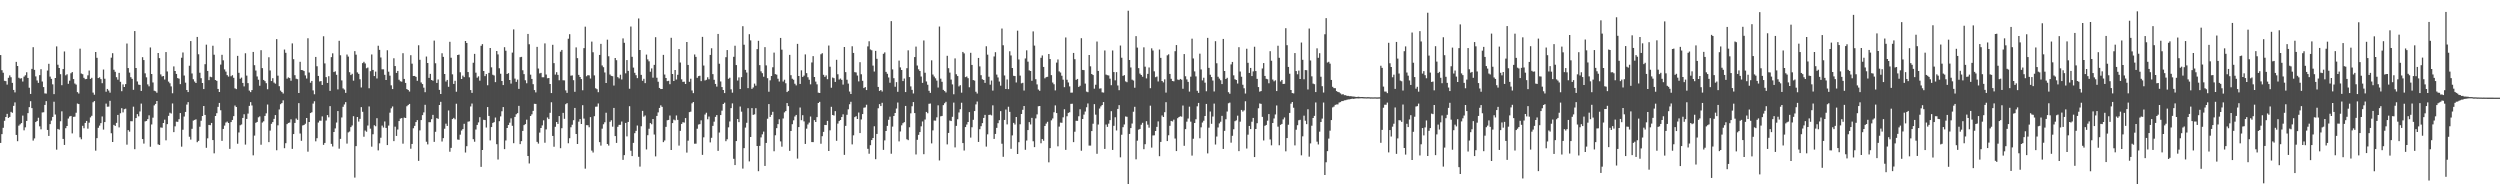 <?xml version="1.0" encoding="UTF-8"?>
<svg xmlns="http://www.w3.org/2000/svg" width="1920" height="150">
  <path d="M0 42.276h1v67.501H0zM1 53.917h1v49.099H1zM2 55.882h1v42.283H2zM3 62.034h1v30.733H3zM4 62.334h1v27.545H4zM5 64.999h1v22.462H5zM6 59.730h1v30.867H6zM7 57.928h1v31.899H7zM8 59.357h1v26.544H8zM9 63.665h1v22.977H9zM10 69.067h1v12.225H10zM11 70.957h1v7.694H11zM12 47.535h1v56.085H12zM13 50.684h1v57.739H13zM14 59.689h1v36.829H14zM15 60.390h1v35.112H15zM16 60.052h1v34.470H16zM17 62.591h1v26.198H17zM18 58.838h1v41.232H18zM19 57.800h1v40.007H19zM20 55.503h1v37.396H20zM21 59.863h1v27.047H21zM22 67.395h1v14.899H22zM23 72.123h1v5.593H23zM24 52.886h1v30.142H24zM25 36.244h1v71.743H25zM26 53.648h1v52.629H26zM27 58.671h1v35.095H27zM28 61.802h1v31.094H28zM29 63.621h1v26.797H29zM30 57.678h1v39.351H30zM31 53.132h1v46.188H31zM32 62.596h1v23.762H32zM33 66.858h1v19.354H33zM34 71.730h1v8.856H34zM35 71.869h1v5.803H35zM36 54.173h1v45.607H36zM37 48.984h1v55.406H37zM38 58.816h1v36.498H38zM39 60.574h1v32.024H39zM40 64.751h1v25.063H40zM41 72.280h1v5.838H41zM42 59.884h1v28.058H42zM43 35.630h1v79.300H43zM44 49.700h1v49.345H44zM45 52.212h1v47.370H45zM46 56.962h1v36.191H46zM47 65.451h1v20.064H47zM48 53.042h1v53.639H48zM49 39.521h1v71.777H49zM50 57.838h1v40.634H50zM51 57.034h1v39.735H51zM52 64.379h1v26.636H52zM53 61.934h1v27.500H53zM54 56.246h1v32.775H54zM55 55.363h1v47.077H55zM56 60.706h1v29.049H56zM57 64.146h1v25.445H57zM58 64.995h1v21.574H58zM59 70.764h1v8.727H59zM60 71.809h1v8.131H60zM61 37.380h1v68.108H61zM62 56.483h1v50.448H62zM63 56.971h1v39.628H63zM64 59.766h1v38.720H64zM65 60.818h1v33.591H65zM66 60.609h1v32.267H66zM67 57.871h1v40.960H67zM68 54.179h1v40.022H68zM69 60.630h1v29.510H69zM70 59.739h1v29.178H70zM71 71.106h1v7.455H71zM72 72.774h1v4.825H72zM73 39.936h1v75.753H73zM74 44.368h1v61.722H74zM75 59.976h1v38.187H75zM76 59.381h1v37.069H76zM77 60.749h1v33.815H77zM78 63.880h1v25.549H78zM79 53.391h1v46.134H79zM80 60.472h1v33.295H80zM81 70.460h1v9.103H81zM82 68.291h1v13.705H82zM83 69.514h1v12.360H83zM84 71.194h1v6.206H84zM85 44.264h1v58.097H85zM86 40.860h1v68.175H86zM87 53.569h1v42.316H87zM88 55.148h1v41.564H88zM89 59.278h1v35.064H89zM90 61.172h1v27.099H90zM91 55.958h1v41.888H91zM92 62.828h1v24.176H92zM93 70.030h1v13.065H93zM94 64.804h1v21.523H94zM95 66.815h1v17.051H95zM96 64.609h1v18.849H96zM97 33.439h1v77.691H97zM98 52.257h1v47.670H98zM99 55.776h1v45.340H99zM100 59.289h1v33.817H100zM101 60.593h1v32.535H101zM102 68.957h1v12.947H102zM103 23.871h1v90.709H103zM104 52.226h1v38.440H104zM105 62.583h1v25.091H105zM106 64.998h1v24.328H106zM107 65.212h1v20.373H107zM108 69.846h1v9.731H108zM109 43.922h1v62.880H109zM110 46.131h1v64.164H110zM111 56.294h1v36.915H111zM112 59.396h1v33.498H112zM113 64.822h1v26.679H113zM114 66.306h1v22.256H114zM115 36.449h1v76.226H115zM116 56.813h1v38.792H116zM117 63.321h1v27.067H117zM118 69.668h1v11.277H118zM119 70.087h1v9.739H119zM120 71.219h1v6.367H120zM121 40.695h1v70.202H121zM122 44.636h1v66.747H122zM123 57.114h1v40.766H123zM124 58.712h1v39.407H124zM125 58.356h1v36.084H125zM126 61.063h1v30.820H126zM127 39.966h1v67.784H127zM128 54.901h1v40.448H128zM129 62.672h1v26.290H129zM130 63.962h1v22.642H130zM131 66.365h1v20.833H131zM132 71.635h1v7.825H132zM133 50.986h1v50.490H133zM134 54.548h1v42.471H134zM135 56.793h1v36.658H135zM136 59.961h1v33.611H136zM137 60.427h1v31.100H137zM138 64.627h1v22.221H138zM139 44.322h1v68.343H139zM140 40.310h1v59.317H140zM141 58.022h1v31.460H141zM142 63.476h1v22.484H142zM143 69.117h1v11.213H143zM144 70.704h1v7.750H144zM145 50.472h1v54.527H145zM146 31.541h1v75.658H146zM147 56.424h1v42.499H147zM148 60.861h1v31.759H148zM149 62.617h1v29.500H149zM150 63.751h1v27.908H150zM151 28.386h1v80.829H151zM152 41.700h1v66.485H152zM153 55.872h1v41.461H153zM154 60.076h1v32.633H154zM155 63.740h1v25.341H155zM156 68.424h1v12.994H156zM157 49.309h1v38.947H157zM158 34.326h1v79.192H158zM159 54.481h1v51.777H159zM160 61.531h1v34.434H160zM161 58.942h1v37.198H161zM162 59.278h1v35.151H162zM163 35.130h1v72.449H163zM164 42.036h1v75.712H164zM165 61.437h1v27.650H165zM166 62.112h1v24.843H166zM167 68.305h1v13.756H167zM168 70.648h1v8.402H168zM169 49.589h1v35.108H169zM170 42.109h1v66.067H170zM171 46.338h1v52.685H171zM172 53.292h1v43.170H172zM173 54.984h1v39.127H173zM174 57.708h1v35.692H174zM175 58.844h1v35.596H175zM176 29.350h1v84.979H176zM177 58.583h1v35.177H177zM178 57.755h1v34.332H178zM179 59.726h1v29.470H179zM180 67.833h1v13.202H180zM181 68.448h1v13.736H181zM182 42.923h1v67.468H182zM183 55.890h1v45.823H183zM184 60.460h1v35.736H184zM185 59.589h1v35.997H185zM186 63.672h1v26.922H186zM187 66.360h1v21.420H187zM188 40.903h1v70.162H188zM189 58.073h1v33.267H189zM190 63.824h1v23.398H190zM191 69.600h1v11.692H191zM192 70.783h1v7.651H192zM193 69.187h1v11.832H193zM194 39.906h1v79.386H194zM195 50.091h1v54.060H195zM196 54.166h1v40.146H196zM197 58.712h1v34.913H197zM198 61.234h1v28.875H198zM199 65.827h1v23.583H199zM200 38.564h1v72.615H200zM201 52.304h1v41.823H201zM202 61.378h1v31.830H202zM203 62.301h1v26.728H203zM204 63.881h1v23.141H204zM205 68.558h1v11.745H205zM206 43.984h1v65.155H206zM207 54.107h1v46.175H207zM208 62.278h1v32.817H208zM209 60.059h1v33.704H209zM210 63.440h1v27.843H210zM211 64.232h1v24.161H211zM212 30.040h1v85.342H212zM213 58.123h1v38.145H213zM214 66.190h1v17.894H214zM215 69.564h1v10.470H215zM216 70.730h1v8.410H216zM217 71.847h1v5.197H217zM218 38.036h1v75.775H218zM219 40.532h1v69.444H219zM220 60.409h1v34.938H220zM221 59.446h1v34.951H221zM222 59.953h1v34.164H222zM223 62.004h1v29.660H223zM224 33.331h1v80.985H224zM225 45.449h1v57.504H225zM226 57.758h1v36.654H226zM227 60.454h1v30.601H227zM228 60.829h1v31.241H228zM229 71.414h1v7.792H229zM230 47.457h1v55.120H230zM231 53.761h1v54.360H231zM232 53.919h1v42.438H232zM233 54.571h1v41.427H233zM234 57.905h1v37.133H234zM235 60.338h1v30.277H235zM236 29.363h1v87.134H236zM237 55.717h1v37.999H237zM238 63.545h1v23.271H238zM239 62.180h1v24.031H239zM240 69.449h1v10.091H240zM241 72.373h1v5.424H241zM242 43.743h1v64.815H242zM243 50.874h1v55.252H243zM244 58.319h1v35.802H244zM245 62.543h1v30.140H245zM246 62.273h1v30.451H246zM247 65.220h1v24.182H247zM248 27.855h1v83.397H248zM249 48.696h1v61.082H249zM250 59.240h1v33.316H250zM251 63.709h1v24.661H251zM252 58.539h1v31.576H252zM253 69.790h1v11.726H253zM254 43.854h1v66.657H254zM255 40.983h1v71.483H255zM256 55.326h1v46.043H256zM257 54.766h1v43.860H257zM258 57.443h1v36.686H258zM259 68.633h1v16.683H259zM260 31.339h1v82.820H260zM261 42.450h1v64.221H261zM262 61.753h1v28.462H262zM263 67.905h1v14.099H263zM264 68.810h1v11.414H264zM265 71.322h1v7.114H265zM266 41.876h1v68.411H266zM267 43.472h1v58.199H267zM268 55.426h1v45.580H268zM269 57.647h1v40.000H269zM270 56.694h1v39.669H270zM271 61.949h1v27.311H271zM272 39.257h1v97.159H272zM273 41.975h1v70.279H273zM274 55.592h1v34.271H274zM275 56.732h1v36.661H275zM276 60.871h1v30.433H276zM277 67.164h1v15.122H277zM278 48.488h1v37.380H278zM279 47.487h1v57.508H279zM280 48.740h1v51.499H280zM281 52.452h1v48.740H281zM282 51.888h1v44.509H282zM283 67.797h1v13.991H283zM284 54.657h1v44.146H284zM285 41.841h1v70.779H285zM286 53.730h1v49.384H286zM287 58.443h1v37.750H287zM288 54.994h1v41.959H288zM289 60.267h1v30.532H289zM290 35.127h1v80.377H290zM291 38.314h1v71.762H291zM292 44.119h1v61.683H292zM293 53.262h1v43.193H293zM294 53.234h1v44.702H294zM295 57.461h1v35.836H295zM296 61.461h1v36.812H296zM297 38.596h1v72.835H297zM298 55.028h1v41.439H298zM299 58.090h1v28.424H299zM300 65.520h1v17.656H300zM301 68.385h1v13.398H301zM302 44.763h1v63.631H302zM303 50.729h1v46.560H303zM304 56.021h1v48.396H304zM305 54.456h1v45.017H305zM306 61.220h1v31.782H306zM307 62.388h1v28.722H307zM308 62.730h1v27.953H308zM309 40.880h1v69.450H309zM310 60.602h1v29.699H310zM311 63.671h1v26.976H311zM312 68.414h1v13.196H312zM313 69.101h1v11.572H313zM314 70.295h1v9.530H314zM315 42.381h1v71.822H315zM316 48.915h1v61.645H316zM317 58.373h1v40.146H317zM318 58.299h1v38.388H318zM319 59.034h1v34.706H319zM320 62.078h1v30.176H320zM321 34.774h1v88.771H321zM322 45.938h1v54.229H322zM323 63.311h1v28.912H323zM324 64.577h1v23.840H324zM325 67.346h1v18.993H325zM326 70.830h1v9.640H326zM327 43.405h1v65.472H327zM328 48.386h1v62.506H328zM329 59.788h1v34.066H329zM330 56.732h1v37.102H330zM331 61.460h1v30.096H331zM332 62.027h1v26.174H332zM333 31.192h1v77.767H333zM334 48.610h1v52.597H334zM335 63.713h1v27.015H335zM336 61.034h1v30.234H336zM337 69.011h1v11.641H337zM338 72.206h1v6.002H338zM339 40.906h1v67.771H339zM340 43.683h1v62.380H340zM341 56.832h1v42.059H341zM342 62.599h1v32.396H342zM343 61.364h1v35.346H343zM344 66.680h1v18.181H344zM345 32.112h1v84.436H345zM346 44.348h1v69.218H346zM347 57.096h1v34.363H347zM348 64.442h1v26.091H348zM349 62.072h1v29.558H349zM350 70.441h1v9.239H350zM351 42.217h1v64.963H351zM352 41.929h1v65.457H352zM353 55.493h1v47.953H353zM354 60.669h1v39.554H354zM355 58.087h1v41.021H355zM356 59.232h1v35.836H356zM357 31.483h1v85.651H357zM358 33.025h1v79.277H358zM359 55.369h1v38.048H359zM360 59.388h1v33.771H360zM361 69.187h1v12.560H361zM362 71.327h1v8.207H362zM363 48.164h1v58.758H363zM364 41.377h1v67.481H364zM365 55.801h1v43.676H365zM366 59.639h1v36.321H366zM367 58.648h1v35.344H367zM368 61.978h1v28.034H368zM369 35.184h1v92.957H369zM370 33.901h1v81.277H370zM371 54.515h1v37.513H371zM372 58.481h1v33.737H372zM373 56.874h1v41.094H373zM374 65.472h1v16.730H374zM375 55.946h1v33.088H375zM376 36.876h1v70.950H376zM377 51.736h1v45.843H377zM378 57.415h1v36.994H378zM379 57.945h1v35.874H379zM380 63.060h1v27.219H380zM381 39.182h1v71.554H381zM382 41.781h1v80.764H382zM383 52.429h1v40.657H383zM384 56.652h1v32.731H384zM385 62.192h1v23.271H385zM386 65.317h1v16.923H386zM387 36.228h1v78.298H387zM388 38.975h1v68.915H388zM389 56.828h1v41.458H389zM390 56.182h1v39.819H390zM391 61.430h1v32.794H391zM392 64.225h1v26.677H392zM393 40.405h1v56.187H393zM394 22.569h1v87.432H394zM395 60.366h1v29.445H395zM396 62.881h1v24.897H396zM397 61.117h1v25.780H397zM398 68.246h1v13.048H398zM399 43.921h1v66.777H399zM400 43.663h1v64.748H400zM401 53.987h1v46.545H401zM402 56.957h1v39.130H402zM403 61.625h1v33.666H403zM404 63.935h1v27.959H404zM405 26.040h1v93.777H405zM406 33.978h1v91.571H406zM407 57.368h1v31.729H407zM408 60.639h1v27.168H408zM409 64.678h1v20.478H409zM410 69.154h1v10.582H410zM411 70.961h1v8.882H411zM412 35.976h1v72.955H412zM413 52.631h1v57.671H413zM414 56.364h1v45.459H414zM415 55.968h1v42.354H415zM416 59.338h1v36.990H416zM417 59.324h1v33.088H417zM418 33.346h1v76.259H418zM419 57.228h1v42.146H419zM420 60.085h1v30.128H420zM421 59.884h1v31.555H421zM422 64.488h1v22.126H422zM423 71.488h1v7.071H423zM424 34.389h1v69.999H424zM425 48.481h1v64.221H425zM426 57.285h1v40.117H426zM427 55.472h1v38.223H427zM428 57.501h1v37.686H428zM429 61.669h1v27.449H429zM430 39.663h1v74.148H430zM431 38.350h1v60.113H431zM432 61.631h1v25.031H432zM433 61.745h1v29.504H433zM434 69.431h1v10.617H434zM435 71.326h1v7.898H435zM436 29.751h1v80.283H436zM437 26.288h1v79.873H437zM438 58.136h1v39.617H438zM439 57.886h1v37.905H439zM440 61.594h1v30.704H440zM441 70.528h1v12.369H441zM442 36.420h1v66.483H442zM443 44.652h1v65.950H443zM444 57.492h1v35.957H444zM445 59.153h1v32.283H445zM446 60.721h1v34.517H446zM447 69.330h1v11.484H447zM448 36.988h1v54.096H448zM449 20.481h1v109.064H449zM450 58.578h1v37.513H450zM451 57.701h1v38.506H451zM452 57.911h1v39.813H452zM453 60.340h1v29.615H453zM454 31.935h1v83.728H454zM455 40.132h1v77.030H455zM456 57.910h1v31.354H456zM457 67.764h1v14.192H457zM458 68.513h1v13.338H458zM459 70.834h1v8.604H459zM460 42.193h1v66.959H460zM461 33.672h1v78.148H461zM462 50.290h1v48.507H462zM463 51.625h1v43.831H463zM464 55.651h1v38.238H464zM465 63.762h1v22.821H465zM466 30.445h1v80.135H466zM467 43.228h1v68.596H467zM468 57.215h1v36.345H468zM469 58.272h1v34.089H469zM470 58.503h1v38.797H470zM471 65.710h1v17.193H471zM472 44.559h1v59.941H472zM473 46.258h1v63.490H473zM474 59.218h1v38.156H474zM475 60.213h1v35.700H475zM476 57.393h1v38.457H476zM477 61.034h1v32.311H477zM478 29.474h1v93.302H478zM479 32.869h1v86.273H479zM480 56.307h1v38.095H480zM481 46.148h1v58.627H481zM482 54.419h1v39.207H482zM483 68.132h1v13.454H483zM484 20.354h1v95.410H484zM485 43.599h1v76.266H485zM486 51.930h1v57.815H486zM487 55.929h1v46.367H487zM488 57.772h1v42.738H488zM489 59.984h1v36.426H489zM490 14.176h1v106.237H490zM491 38.380h1v89.565H491zM492 57.484h1v39.466H492zM493 62.064h1v23.069H493zM494 60.526h1v29.061H494zM495 63.837h1v24.838H495zM496 41.923h1v72.880H496zM497 45.606h1v58.222H497zM498 47.107h1v51.758H498zM499 55.116h1v39.392H499zM500 52.534h1v42.904H500zM501 59.667h1v31.734H501zM502 49.828h1v53.510H502zM503 28.582h1v91.528H503zM504 59.697h1v29.365H504zM505 62.770h1v23.538H505zM506 67.537h1v15.352H506zM507 68.427h1v12.471H507zM508 68.352h1v13.726H508zM509 42.116h1v67.043H509zM510 57.242h1v50.647H510zM511 59.898h1v37.541H511zM512 62.306h1v30.057H512zM513 62.051h1v30.046H513zM514 64.642h1v24.077H514zM515 29.055h1v86.161H515zM516 56.849h1v37.684H516zM517 62.203h1v29.636H517zM518 53.780h1v38.652H518zM519 61.089h1v27.605H519zM520 57.465h1v34.614H520zM521 37.668h1v74.162H521zM522 48.005h1v52.524H522zM523 60.903h1v34.260H523zM524 62.883h1v30.958H524zM525 62.708h1v31.458H525zM526 64.530h1v26.123H526zM527 32.259h1v84.924H527zM528 49.871h1v58.163H528zM529 62.830h1v23.273H529zM530 60.486h1v25.266H530zM531 69.480h1v9.883H531zM532 71.503h1v6.847H532zM533 41.844h1v68.535H533zM534 43.649h1v66.701H534zM535 59.770h1v39.099H535zM536 58.458h1v37.185H536zM537 58.143h1v37.195H537zM538 62.330h1v30.080H538zM539 28.315h1v90.640H539zM540 50.352h1v55.131H540zM541 61.805h1v26.180H541zM542 61.291h1v25.300H542zM543 59.350h1v32.254H543zM544 60.887h1v28.603H544zM545 42.188h1v67.149H545zM546 37.083h1v68.772H546zM547 56.955h1v39.724H547zM548 61.302h1v32.116H548zM549 64.448h1v25.300H549zM550 66.518h1v21.871H550zM551 26.042h1v89.844H551zM552 48.948h1v52.857H552zM553 62.589h1v25.757H553zM554 66.842h1v18.165H554zM555 69.138h1v10.717H555zM556 71.487h1v7.339H556zM557 43.951h1v64.509H557zM558 38.444h1v68.523H558zM559 60.506h1v37.301H559zM560 59.722h1v33.546H560zM561 68.598h1v14.446H561zM562 71.184h1v8.206H562zM563 43.642h1v78.321H563zM564 35.142h1v91.634H564zM565 49.949h1v58.398H565zM566 61.829h1v29.562H566zM567 59.449h1v34.326H567zM568 68.419h1v13.381H568zM569 59.242h1v26.523H569zM570 20.119h1v109.362H570zM571 34.339h1v79.445H571zM572 53.679h1v44.300H572zM573 55.717h1v38.576H573zM574 67.666h1v15.451H574zM575 26.240h1v97.716H575zM576 31.020h1v74.203H576zM577 68.234h1v14.797H577zM578 67.184h1v21.045H578zM579 64.207h1v23.580H579zM580 65.776h1v17.346H580zM581 37.740h1v74.378H581zM582 31.319h1v100.161H582zM583 50.026h1v62.002H583zM584 54.799h1v50.721H584zM585 56.204h1v46.944H585zM586 58.941h1v42.105H586zM587 36.218h1v91.203H587zM588 50.209h1v59.582H588zM589 60.071h1v31.101H589zM590 70.428h1v9.473H590zM591 61.713h1v28.078H591zM592 58.370h1v29.871H592zM593 51.644h1v34.223H593zM594 40.390h1v75.806H594zM595 56.959h1v46.919H595zM596 57.349h1v41.047H596zM597 60.457h1v34.856H597zM598 62.612h1v28.968H598zM599 29.142h1v79.439H599zM600 38.121h1v74.524H600zM601 62.643h1v28.357H601zM602 61.251h1v25.086H602zM603 63.939h1v21.364H603zM604 70.691h1v8.478H604zM605 69.779h1v11.741H605zM606 42.150h1v73.711H606zM607 57.735h1v42.873H607zM608 60.481h1v34.916H608zM609 61.227h1v31.193H609zM610 64.311h1v25.136H610zM611 65.564h1v22.724H611zM612 33.689h1v88.111H612zM613 58.390h1v39.211H613zM614 64.481h1v18.123H614zM615 54.015h1v38.299H615zM616 59.062h1v29.411H616zM617 58.061h1v35.159H617zM618 41.800h1v68.745H618zM619 56.190h1v42.629H619zM620 59.333h1v36.233H620zM621 61.241h1v32.893H621zM622 64.758h1v24.724H622zM623 47.967h1v61.118H623zM624 43.123h1v66.041H624zM625 59.118h1v33.169H625zM626 62.654h1v31.034H626zM627 64.779h1v25.160H627zM628 71.149h1v7.961H628zM629 71.403h1v6.856H629zM630 41.678h1v68.693H630zM631 40.843h1v63.774H631zM632 57.468h1v43.793H632zM633 59.011h1v36.961H633zM634 57.897h1v38.168H634zM635 60.847h1v31.960H635zM636 34.994h1v80.965H636zM637 51.267h1v48.846H637zM638 67.370h1v14.636H638zM639 59.548h1v28.778H639zM640 60.035h1v28.706H640zM641 62.929h1v22.400H641zM642 45.917h1v62.212H642zM643 57.022h1v37.883H643zM644 61.093h1v31.908H644zM645 60.340h1v31.824H645zM646 61.314h1v28.581H646zM647 64.951h1v22.875H647zM648 36.105h1v82.856H648zM649 55.412h1v41.232H649zM650 61.252h1v26.922H650zM651 64.210h1v19.739H651zM652 70.278h1v9.821H652zM653 72.186h1v6.001H653zM654 35.513h1v75.384H654zM655 40.675h1v63.242H655zM656 55.402h1v34.558H656zM657 55.647h1v33.580H657zM658 57.995h1v33.376H658zM659 62.514h1v23.893H659zM660 47.765h1v54.430H660zM661 57.038h1v34.721H661zM662 62.052h1v25.527H662zM663 67.617h1v15.148H663zM664 66.881h1v15.598H664zM665 69.176h1v11.246H665zM666 35.653h1v78.633H666zM667 31.702h1v86.342H667zM668 38.012h1v73.484H668zM669 38.597h1v68.972H669zM670 50.387h1v55.575H670zM671 54.946h1v42.052H671zM672 39.091h1v83.152H672zM673 45.146h1v57.699H673zM674 66.759h1v16.377H674zM675 69.812h1v10.149H675zM676 69.133h1v12.303H676zM677 70.308h1v8.665H677zM678 41.298h1v73.795H678zM679 40.264h1v67.576H679zM680 55.189h1v45.407H680zM681 56.672h1v39.991H681zM682 59.513h1v32.475H682zM683 63.543h1v26.043H683zM684 16.255h1v101.806H684zM685 53.290h1v43.944H685zM686 60.032h1v29.040H686zM687 66.587h1v20.189H687zM688 63.078h1v20.256H688zM689 70.486h1v8.251H689zM690 46.525h1v62.054H690zM691 51.767h1v49.191H691zM692 53.745h1v42.493H692zM693 62.235h1v32.386H693zM694 60.320h1v33.493H694zM695 70.715h1v10.650H695zM696 52.398h1v54.545H696zM697 38.654h1v68.993H697zM698 59.202h1v38.541H698zM699 66.330h1v20.720H699zM700 69.040h1v12.590H700zM701 71.782h1v6.604H701zM702 43.847h1v42.974H702zM703 35.797h1v82.813H703zM704 50.332h1v57.040H704zM705 53.272h1v50.300H705zM706 54.528h1v46.912H706zM707 58.777h1v38.252H707zM708 63.667h1v29.596H708zM709 31.065h1v87.367H709zM710 55.838h1v35.980H710zM711 62.547h1v23.397H711zM712 65.064h1v21.915H712zM713 69.719h1v9.992H713zM714 71.307h1v8.190H714zM715 46.322h1v63.794H715zM716 57.257h1v42.894H716zM717 58.775h1v33.771H717zM718 60.144h1v32.515H718zM719 61.905h1v28.218H719zM720 67.248h1v13.664H720zM721 20.382h1v102.835H721zM722 60.402h1v28.925H722zM723 62.815h1v26.237H723zM724 69.040h1v11.723H724zM725 69.951h1v9.360H725zM726 70.993h1v7.178H726zM727 42.831h1v68.043H727zM728 52.356h1v49.730H728zM729 55.755h1v36.838H729zM730 61.139h1v31.830H730zM731 64.803h1v24.892H731zM732 72.382h1v6.436H732zM733 44.861h1v68.317H733zM734 57.058h1v39.608H734zM735 58.429h1v33.153H735zM736 66.358h1v20.027H736zM737 65.417h1v18.434H737zM738 71.144h1v7.744H738zM739 39.881h1v69.978H739zM740 41.009h1v74.613H740zM741 59.251h1v38.355H741zM742 58.705h1v36.950H742zM743 60.074h1v33.643H743zM744 66.999h1v19.104H744zM745 40.553h1v65.110H745zM746 49.893h1v47.836H746zM747 61.489h1v30.526H747zM748 61.894h1v23.422H748zM749 70.435h1v9.769H749zM750 71.817h1v6.145H750zM751 44.471h1v64.549H751zM752 50.969h1v48.267H752zM753 57.772h1v39.172H753zM754 60.891h1v33.689H754zM755 61.446h1v29.103H755zM756 63.667h1v24.560H756zM757 35.519h1v77.073H757zM758 41.993h1v61.197H758zM759 58.922h1v29.334H759zM760 65.005h1v23.068H760zM761 61.869h1v26.755H761zM762 69.578h1v11.342H762zM763 43.384h1v63.292H763zM764 40.093h1v62.755H764zM765 57.274h1v40.939H765zM766 59.477h1v35.153H766zM767 62.615h1v29.704H767zM768 65.769h1v19.562H768zM769 21.931h1v88.480H769zM770 34.789h1v85.633H770zM771 57.937h1v34.153H771zM772 68.365h1v15.774H772zM773 61.019h1v34.502H773zM774 68.445h1v13.525H774zM775 39.378h1v46.530H775zM776 42.617h1v71.663H776zM777 52.224h1v51.770H777zM778 58.227h1v36.126H778zM779 58.426h1v37.202H779zM780 63.342h1v26.518H780zM781 23.575h1v94.701H781zM782 45.676h1v63.558H782zM783 58.045h1v37.388H783zM784 63.986h1v23.559H784zM785 63.582h1v20.770H785zM786 69.536h1v11.866H786zM787 44.906h1v70.142H787zM788 38.656h1v69.300H788zM789 47.376h1v52.516H789zM790 54.057h1v39.764H790zM791 54.551h1v41.015H791zM792 62.034h1v28.472H792zM793 24.102h1v84.390H793zM794 35.045h1v77.977H794zM795 60.833h1v30.106H795zM796 64.811h1v23.065H796zM797 68.771h1v12.829H797zM798 69.717h1v11.692H798zM799 44.395h1v65.615H799zM800 42.577h1v64.217H800zM801 51.403h1v56.669H801zM802 60.147h1v36.630H802zM803 59.256h1v35.650H803zM804 59.005h1v34.533H804zM805 41.483h1v83.201H805zM806 45.385h1v68.364H806zM807 57.693h1v34.730H807zM808 63.401h1v27.556H808zM809 64.724h1v21.494H809zM810 69.424h1v11.525H810zM811 48.054h1v38.791H811zM812 45.681h1v66.683H812zM813 54.837h1v42.370H813zM814 55.709h1v38.456H814zM815 58.163h1v36.158H815zM816 61.164h1v28.946H816zM817 66.963h1v16.943H817zM818 28.762h1v86.354H818zM819 61.226h1v28.077H819zM820 63.337h1v23.338H820zM821 66.344h1v19.883H821zM822 71.183h1v8.567H822zM823 71.106h1v8.559H823zM824 40.676h1v68.505H824zM825 45.477h1v55.715H825zM826 61.323h1v31.450H826zM827 60.645h1v32.162H827zM828 66.745h1v22.529H828zM829 65.858h1v18.079H829zM830 29.333h1v86.441H830zM831 53.733h1v37.675H831zM832 53.840h1v34.166H832zM833 64.218h1v21.426H833zM834 70.328h1v12.035H834zM835 70.810h1v8.668H835zM836 42.215h1v69.582H836zM837 50.936h1v60.902H837zM838 56.807h1v43.843H838zM839 57.635h1v37.375H839zM840 68.116h1v11.841H840zM841 65.083h1v23.000H841zM842 31.894h1v86.247H842zM843 54.485h1v41.138H843zM844 68.026h1v15.344H844zM845 67.817h1v13.879H845zM846 70.912h1v9.726H846zM847 71.096h1v7.289H847zM848 38.776h1v75.580H848zM849 57.287h1v38.358H849zM850 57.737h1v39.720H850zM851 57.971h1v37.008H851zM852 60.417h1v31.833H852zM853 65.445h1v19.943H853zM854 38.751h1v76.415H854zM855 55.366h1v41.262H855zM856 61.703h1v28.350H856zM857 55.413h1v44.801H857zM858 65.655h1v18.012H858zM859 69.292h1v11.470H859zM860 34.975h1v85.878H860zM861 44.343h1v59.109H861zM862 58.272h1v39.426H862zM863 57.691h1v37.905H863zM864 62.534h1v26.894H864zM865 63.138h1v26.548H865zM866 8.266h1v133.029H866zM867 46.075h1v56.800H867zM868 51.829h1v46.534H868zM869 61.187h1v33.676H869zM870 61.867h1v23.969H870zM871 67.383h1v14.636H871zM872 27.746h1v94.606H872zM873 36.555h1v71.496H873zM874 52.337h1v47.264H874zM875 56.551h1v42.460H875zM876 57.580h1v38.231H876zM877 58.952h1v35.349H877zM878 36.369h1v78.227H878zM879 51.207h1v59.536H879zM880 60.234h1v32.854H880zM881 56.752h1v39.002H881zM882 51.810h1v46.249H882zM883 67.728h1v13.443H883zM884 37.129h1v76.251H884zM885 38.815h1v65.200H885zM886 54.765h1v49.151H886zM887 59.292h1v41.304H887zM888 58.770h1v38.661H888zM889 62.583h1v30.674H889zM890 38.052h1v81.926H890zM891 44.428h1v64.555H891zM892 62.215h1v26.443H892zM893 63.295h1v26.575H893zM894 60.933h1v25.252H894zM895 71.098h1v7.381H895zM896 42.513h1v65.829H896zM897 41.704h1v62.188H897zM898 56.791h1v39.830H898zM899 60.536h1v32.362H899zM900 62.187h1v31.075H900zM901 62.471h1v29.416H901zM902 39.302h1v67.071H902zM903 34.592h1v81.405H903zM904 61.076h1v29.688H904zM905 61.487h1v28.360H905zM906 60.597h1v28.678H906zM907 61.164h1v28.456H907zM908 68.123h1v12.907H908zM909 41.519h1v70.443H909zM910 58.560h1v40.608H910zM911 60.973h1v32.466H911zM912 62.887h1v28.157H912zM913 70.353h1v11.576H913zM914 58.866h1v34.580H914zM915 29.673h1v89.847H915zM916 44.925h1v61.647H916zM917 54.830h1v39.643H917zM918 58.698h1v32.883H918zM919 69.752h1v11.907H919zM920 71.328h1v7.700H920zM921 41.216h1v64.986H921zM922 53.350h1v44.457H922zM923 61.723h1v32.364H923zM924 59.722h1v32.986H924zM925 63.465h1v25.613H925zM926 70.089h1v9.731H926zM927 29.100h1v88.733H927zM928 52.143h1v45.900H928zM929 57.389h1v28.279H929zM930 59.176h1v35.911H930zM931 61.869h1v27.607H931zM932 70.265h1v9.282H932zM933 31.629h1v79.379H933zM934 48.602h1v56.242H934zM935 58.955h1v38.921H935zM936 60.366h1v34.406H936zM937 61.635h1v31.834H937zM938 64.546h1v24.443H938zM939 29.886h1v84.506H939zM940 54.508h1v46.000H940zM941 60.696h1v30.924H941zM942 59.758h1v25.914H942zM943 70.830h1v8.493H943zM944 71.968h1v6.835H944zM945 49.454h1v60.121H945zM946 47.587h1v56.709H946zM947 57.872h1v41.394H947zM948 60.875h1v32.201H948zM949 61.446h1v30.945H949zM950 64.152h1v24.674H950zM951 36.226h1v79.847H951zM952 54.952h1v38.502H952zM953 58.922h1v25.494H953zM954 65.059h1v20.674H954zM955 67.811h1v16.989H955zM956 71.857h1v5.936H956zM957 37.451h1v76.636H957zM958 48.227h1v55.214H958zM959 55.991h1v40.746H959zM960 52.165h1v46.939H960zM961 58.425h1v35.072H961zM962 54.820h1v35.740H962zM963 35.878h1v84.756H963zM964 54.571h1v44.495H964zM965 60.562h1v34.081H965zM966 66.886h1v16.263H966zM967 70.421h1v9.021H967zM968 69.919h1v9.845H968zM969 52.600h1v37.156H969zM970 48.445h1v59.452H970zM971 58.319h1v38.309H971zM972 60.497h1v35.453H972zM973 60.867h1v31.827H973zM974 63.969h1v23.614H974zM975 39.335h1v67.751H975zM976 46.664h1v64.962H976zM977 61.106h1v33.378H977zM978 62.443h1v28.548H978zM979 61.711h1v26.186H979zM980 69.963h1v11.044H980zM981 35.139h1v62.158H981zM982 44.383h1v67.204H982zM983 62.586h1v33.315H983zM984 61.408h1v33.752H984zM985 64.495h1v27.201H985zM986 64.381h1v25.841H986zM987 21.639h1v94.572H987zM988 34.712h1v71.329H988zM989 51.402h1v44.417H989zM990 56.612h1v30.142H990zM991 69.125h1v10.468H991zM992 71.499h1v6.845H992zM993 71.741h1v11.016H993zM994 40.754h1v70.917H994zM995 54.568h1v45.077H995zM996 57.045h1v39.102H996zM997 54.216h1v38.133H997zM998 60.660h1v31.340H998zM999 32.652h1v86.638H999zM1000 45.944h1v58.745H1000zM1001 60.900h1v27.915H1001zM1002 53.815h1v38.904H1002zM1003 53.933h1v41.417H1003zM1004 68.686h1v15.221H1004zM1005 21.900h1v98.436H1005zM1006 46.454h1v63.696H1006zM1007 58.622h1v37.916H1007zM1008 64.209h1v26.431H1008zM1009 64.676h1v24.330H1009zM1010 70.728h1v7.979H1010zM1011 37.116h1v71.703H1011zM1012 44.376h1v66.577H1012zM1013 40.868h1v60.260H1013zM1014 58.913h1v34.767H1014zM1015 66.180h1v24.912H1015zM1016 71.092h1v7.646H1016zM1017 26.326h1v108.077H1017zM1018 13.916h1v110.706H1018zM1019 48.009h1v68.052H1019zM1020 47.471h1v58.952H1020zM1021 48.873h1v51.459H1021zM1022 61.388h1v30.824H1022zM1023 66.669h1v15.800H1023zM1024 67.710h1v14.135H1024zM1025 67.742h1v12.802H1025zM1026 69.917h1v10.298H1026zM1027 70.623h1v9.545H1027zM1028 70.930h1v7.792H1028zM1029 71.718h1v6.739H1029zM1030 72.589h1v5.056H1030zM1031 72.304h1v5.302H1031zM1032 73.127h1v3.949H1032zM1033 73.109h1v3.822H1033zM1034 73.648h1v2.970H1034zM1035 73.638h1v2.685H1035zM1036 73.893h1v2.373H1036zM1037 73.843h1v2.207H1037zM1038 74.081h1v1.688H1038zM1039 74.143h1v1.776H1039zM1040 74.255h1v1.522H1040zM1041 74.489h1v1.082H1041zM1042 74.411h1v1.150H1042zM1043 74.303h1v1.305H1043zM1044 74.528h1v1.015H1044zM1045 74.486h1v1.000H1045zM1046 74.505h1v1.037H1046zM1047 74.617h1v1.000H1047zM1048 74.643h1v1.000H1048zM1049 74.676h1v1.000H1049zM1050 74.622h1v1.000H1050zM1051 74.641h1v1.000H1051zM1052 74.767h1v1.000H1052zM1053 74.746h1v1.000H1053zM1054 74.778h1v1.000H1054zM1055 74.734h1v1.000H1055zM1056 74.738h1v1.000H1056zM1057 74.804h1v1.000H1057zM1058 74.774h1v1.000H1058zM1059 74.720h1v1.000H1059zM1060 50.484h1v59.207H1060zM1061 52.097h1v47.661H1061zM1062 66.496h1v16.221H1062zM1063 70.316h1v10.126H1063zM1064 70.368h1v10.083H1064zM1065 71.534h1v7.246H1065zM1066 32.891h1v84.130H1066zM1067 48.578h1v51.308H1067zM1068 51.467h1v53.398H1068zM1069 59.318h1v37.983H1069zM1070 57.365h1v37.638H1070zM1071 68.226h1v14.326H1071zM1072 32.225h1v85.941H1072zM1073 44.993h1v61.318H1073zM1074 56.447h1v35.850H1074zM1075 61.894h1v30.568H1075zM1076 62.397h1v31.187H1076zM1077 69.545h1v10.756H1077zM1078 39.302h1v74.373H1078zM1079 35.639h1v83.112H1079zM1080 55.719h1v39.336H1080zM1081 58.114h1v39.454H1081zM1082 61.811h1v29.945H1082zM1083 65.208h1v23.290H1083zM1084 24.975h1v97.921H1084zM1085 48.203h1v53.000H1085zM1086 59.193h1v30.467H1086zM1087 68.105h1v13.729H1087zM1088 66.674h1v14.822H1088zM1089 70.386h1v9.160H1089zM1090 23.888h1v95.514H1090zM1091 31.833h1v78.986H1091zM1092 56.513h1v41.860H1092zM1093 54.628h1v49.361H1093zM1094 57.756h1v40.111H1094zM1095 60.100h1v32.438H1095zM1096 9.784h1v110.023H1096zM1097 42.706h1v57.771H1097zM1098 55.741h1v42.592H1098zM1099 62.904h1v24.346H1099zM1100 62.636h1v25.012H1100zM1101 69.400h1v11.229H1101zM1102 35.475h1v83.647H1102zM1103 47.289h1v55.924H1103zM1104 56.129h1v39.561H1104zM1105 55.215h1v44.245H1105zM1106 59.760h1v34.205H1106zM1107 63.921h1v24.772H1107zM1108 28.628h1v99.315H1108zM1109 42.401h1v70.935H1109zM1110 58.998h1v31.775H1110zM1111 63.639h1v24.545H1111zM1112 67.246h1v15.611H1112zM1113 69.962h1v9.006H1113zM1114 50.915h1v40.997H1114zM1115 36.539h1v78.470H1115zM1116 56.484h1v43.509H1116zM1117 54.190h1v41.553H1117zM1118 58.808h1v38.249H1118zM1119 62.998h1v28.527H1119zM1120 36.956h1v91.427H1120zM1121 18.762h1v114.846H1121zM1122 56.385h1v36.857H1122zM1123 57.721h1v33.143H1123zM1124 63.632h1v25.105H1124zM1125 67.786h1v12.833H1125zM1126 61.152h1v24.143H1126zM1127 36.924h1v79.429H1127zM1128 53.173h1v54.739H1128zM1129 55.813h1v45.726H1129zM1130 55.234h1v44.021H1130zM1131 59.731h1v33.311H1131zM1132 32.294h1v87.568H1132zM1133 35.583h1v79.753H1133zM1134 54.887h1v39.321H1134zM1135 63.795h1v25.247H1135zM1136 67.942h1v14.866H1136zM1137 70.470h1v10.218H1137zM1138 38.892h1v48.115H1138zM1139 35.991h1v80.123H1139zM1140 43.711h1v60.501H1140zM1141 50.738h1v46.944H1141zM1142 52.681h1v43.772H1142zM1143 56.461h1v36.006H1143zM1144 57.178h1v40.242H1144zM1145 25.802h1v97.866H1145zM1146 51.248h1v48.267H1146zM1147 59.502h1v29.009H1147zM1148 60.610h1v29.611H1148zM1149 65.418h1v19.129H1149zM1150 67.303h1v14.785H1150zM1151 35.783h1v79.354H1151zM1152 55.897h1v44.030H1152zM1153 57.859h1v36.202H1153zM1154 55.298h1v42.750H1154zM1155 64.447h1v29.123H1155zM1156 44.983h1v63.239H1156zM1157 20.039h1v102.718H1157zM1158 52.426h1v44.848H1158zM1159 62.882h1v25.750H1159zM1160 66.509h1v15.994H1160zM1161 69.555h1v10.946H1161zM1162 49.799h1v40.936H1162zM1163 25.844h1v89.756H1163zM1164 44.465h1v55.409H1164zM1165 51.981h1v46.829H1165zM1166 52.569h1v45.040H1166zM1167 59.946h1v32.846H1167zM1168 52.118h1v43.749H1168zM1169 28.661h1v108.381H1169zM1170 51.826h1v40.769H1170zM1171 55.831h1v31.699H1171zM1172 61.529h1v27.858H1172zM1173 68.479h1v13.014H1173zM1174 47.558h1v42.041H1174zM1175 35.459h1v79.409H1175zM1176 54.354h1v46.777H1176zM1177 55.110h1v44.440H1177zM1178 54.888h1v41.764H1178zM1179 64.201h1v27.977H1179zM1180 64.437h1v25.789H1180zM1181 29.666h1v101.763H1181zM1182 58.647h1v37.499H1182zM1183 58.781h1v26.495H1183zM1184 66.575h1v16.577H1184zM1185 70.089h1v10.574H1185zM1186 71.796h1v8.254H1186zM1187 36.506h1v77.357H1187zM1188 42.371h1v66.295H1188zM1189 54.884h1v45.290H1189zM1190 50.779h1v50.279H1190zM1191 55.019h1v39.983H1191zM1192 60.762h1v31.028H1192zM1193 33.907h1v84.326H1193zM1194 49.732h1v57.885H1194zM1195 60.998h1v30.606H1195zM1196 61.918h1v28.665H1196zM1197 63.334h1v23.246H1197zM1198 70.870h1v7.922H1198zM1199 35.777h1v82.908H1199zM1200 40.169h1v68.070H1200zM1201 55.417h1v43.736H1201zM1202 52.262h1v48.000H1202zM1203 55.553h1v43.611H1203zM1204 61.641h1v30.485H1204zM1205 26.855h1v91.044H1205zM1206 46.330h1v62.025H1206zM1207 62.928h1v26.789H1207zM1208 61.566h1v26.272H1208zM1209 67.547h1v15.029H1209zM1210 71.391h1v7.035H1210zM1211 57.074h1v38.585H1211zM1212 40.095h1v79.302H1212zM1213 57.948h1v39.774H1213zM1214 55.500h1v39.905H1214zM1215 59.164h1v37.676H1215zM1216 65.275h1v24.250H1216zM1217 30.366h1v86.348H1217zM1218 38.654h1v73.923H1218zM1219 47.950h1v46.245H1219zM1220 58.665h1v27.886H1220zM1221 62.448h1v29.074H1221zM1222 70.805h1v9.669H1222zM1223 61.120h1v29.210H1223zM1224 38.428h1v76.361H1224zM1225 52.146h1v56.993H1225zM1226 54.718h1v43.924H1226zM1227 56.615h1v41.948H1227zM1228 62.430h1v23.366H1228zM1229 15.615h1v117.189H1229zM1230 25.791h1v102.223H1230zM1231 52.207h1v41.923H1231zM1232 66.245h1v17.522H1232zM1233 66.540h1v17.168H1233zM1234 69.977h1v11.297H1234zM1235 38.058h1v74.933H1235zM1236 38.412h1v59.754H1236zM1237 55.533h1v44.275H1237zM1238 55.424h1v41.465H1238zM1239 56.248h1v42.528H1239zM1240 61.638h1v30.224H1240zM1241 13.285h1v113.820H1241zM1242 27.519h1v86.870H1242zM1243 46.686h1v51.597H1243zM1244 62.327h1v29.001H1244zM1245 61.137h1v32.722H1245zM1246 67.152h1v15.769H1246zM1247 60.826h1v26.980H1247zM1248 35.380h1v84.465H1248zM1249 51.250h1v45.993H1249zM1250 51.903h1v45.503H1250zM1251 49.737h1v49.761H1251zM1252 65.880h1v19.680H1252zM1253 27.126h1v92.013H1253zM1254 36.836h1v72.866H1254zM1255 46.599h1v62.252H1255zM1256 42.344h1v78.199H1256zM1257 43.583h1v64.140H1257zM1258 64.081h1v27.002H1258zM1259 28.402h1v93.484H1259zM1260 40.671h1v73.319H1260zM1261 33.270h1v72.329H1261zM1262 49.240h1v48.813H1262zM1263 48.213h1v51.287H1263zM1264 56.778h1v37.177H1264zM1265 68.377h1v17.625H1265zM1266 32.408h1v97.889H1266zM1267 53.569h1v44.238H1267zM1268 58.661h1v36.257H1268zM1269 60.431h1v30.100H1269zM1270 66.784h1v16.646H1270zM1271 70.450h1v9.159H1271zM1272 30.991h1v84.777H1272zM1273 53.523h1v43.922H1273zM1274 56.915h1v40.098H1274zM1275 55.886h1v39.275H1275zM1276 60.509h1v31.657H1276zM1277 63.111h1v26.202H1277zM1278 16.441h1v103.051H1278zM1279 56.331h1v44.233H1279zM1280 65.880h1v29.320H1280zM1281 66.679h1v18.723H1281zM1282 68.184h1v13.562H1282zM1283 71.242h1v8.230H1283zM1284 37.618h1v78.126H1284zM1285 37.341h1v73.445H1285zM1286 57.423h1v40.211H1286zM1287 56.662h1v43.997H1287zM1288 59.628h1v33.686H1288zM1289 61.996h1v28.926H1289zM1290 35.979h1v91.578H1290zM1291 38.823h1v73.346H1291zM1292 59.154h1v30.487H1292zM1293 63.099h1v30.454H1293zM1294 61.146h1v30.341H1294zM1295 69.611h1v8.922H1295zM1296 40.555h1v72.722H1296zM1297 39.581h1v70.631H1297zM1298 58.117h1v36.323H1298zM1299 54.774h1v40.616H1299zM1300 60.660h1v34.184H1300zM1301 62.362h1v25.740H1301zM1302 34.861h1v91.479H1302zM1303 46.787h1v58.858H1303zM1304 60.667h1v31.386H1304zM1305 58.343h1v32.598H1305zM1306 66.976h1v17.844H1306zM1307 71.098h1v7.964H1307zM1308 39.858h1v74.975H1308zM1309 43.727h1v69.743H1309zM1310 55.529h1v41.560H1310zM1311 56.870h1v39.289H1311zM1312 60.577h1v34.959H1312zM1313 66.897h1v23.890H1313zM1314 26.766h1v109.876H1314zM1315 27.668h1v84.848H1315zM1316 57.686h1v33.547H1316zM1317 63.505h1v23.036H1317zM1318 62.643h1v26.558H1318zM1319 69.204h1v11.383H1319zM1320 40.077h1v75.975H1320zM1321 35.707h1v79.515H1321zM1322 52.038h1v51.331H1322zM1323 53.622h1v44.493H1323zM1324 57.559h1v38.578H1324zM1325 61.358h1v32.545H1325zM1326 20.701h1v109.257H1326zM1327 37.393h1v88.503H1327zM1328 43.264h1v51.366H1328zM1329 56.097h1v36.117H1329zM1330 67.644h1v17.292H1330zM1331 70.296h1v9.298H1331zM1332 31.875h1v59.271H1332zM1333 32.399h1v83.891H1333zM1334 56.798h1v44.817H1334zM1335 54.052h1v46.632H1335zM1336 58.283h1v34.419H1336zM1337 61.070h1v31.003H1337zM1338 20.594h1v86.993H1338zM1339 27.513h1v93.081H1339zM1340 54.209h1v39.370H1340zM1341 62.364h1v26.387H1341zM1342 57.396h1v34.010H1342zM1343 65.845h1v18.292H1343zM1344 61.596h1v31.204H1344zM1345 18.605h1v101.484H1345zM1346 43.077h1v61.990H1346zM1347 57.160h1v40.652H1347zM1348 58.089h1v40.338H1348zM1349 62.180h1v29.809H1349zM1350 64.130h1v26.793H1350zM1351 9.339h1v124.574H1351zM1352 52.451h1v43.990H1352zM1353 58.265h1v31.705H1353zM1354 61.468h1v25.793H1354zM1355 67.430h1v17.654H1355zM1356 69.767h1v11.796H1356zM1357 25.536h1v88.837H1357zM1358 55.496h1v50.326H1358zM1359 55.642h1v43.550H1359zM1360 58.852h1v42.648H1360zM1361 61.744h1v29.733H1361zM1362 65.213h1v23.999H1362zM1363 27.581h1v89.089H1363zM1364 54.068h1v40.117H1364zM1365 60.900h1v28.751H1365zM1366 62.802h1v29.013H1366zM1367 63.999h1v17.949H1367zM1368 70.593h1v10.037H1368zM1369 38.746h1v72.991H1369zM1370 52.238h1v51.131H1370zM1371 56.249h1v38.522H1371zM1372 57.300h1v36.605H1372zM1373 63.287h1v30.083H1373zM1374 66.041h1v22.201H1374zM1375 18.944h1v104.699H1375zM1376 55.569h1v38.506H1376zM1377 61.746h1v28.014H1377zM1378 61.089h1v26.029H1378zM1379 67.323h1v15.031H1379zM1380 70.840h1v8.157H1380zM1381 33.552h1v81.307H1381zM1382 40.005h1v77.527H1382zM1383 56.003h1v47.053H1383zM1384 56.950h1v41.779H1384zM1385 59.353h1v36.949H1385zM1386 60.696h1v32.336H1386zM1387 28.416h1v89.367H1387zM1388 47.196h1v50.346H1388zM1389 58.137h1v32.806H1389zM1390 58.319h1v35.218H1390zM1391 64.785h1v19.865H1391zM1392 70.298h1v9.217H1392zM1393 39.955h1v74.934H1393zM1394 50.861h1v47.902H1394zM1395 54.372h1v41.056H1395zM1396 53.545h1v45.754H1396zM1397 59.059h1v34.218H1397zM1398 61.337h1v28.911H1398zM1399 26.925h1v101.935H1399zM1400 46.304h1v61.945H1400zM1401 59.824h1v31.548H1401zM1402 61.818h1v24.784H1402zM1403 67.978h1v12.124H1403zM1404 70.530h1v8.778H1404zM1405 37.645h1v77.792H1405zM1406 32.738h1v82.749H1406zM1407 55.311h1v42.416H1407zM1408 58.659h1v40.497H1408zM1409 60.799h1v35.878H1409zM1410 68.006h1v14.613H1410zM1411 32.374h1v81.362H1411zM1412 34.596h1v82.268H1412zM1413 54.829h1v41.459H1413zM1414 59.043h1v32.516H1414zM1415 62.085h1v31.453H1415zM1416 69.734h1v10.804H1416zM1417 35.354h1v83.128H1417zM1418 34.003h1v87.638H1418zM1419 53.656h1v49.445H1419zM1420 54.514h1v46.058H1420zM1421 57.260h1v40.312H1421zM1422 60.124h1v33.286H1422zM1423 11.428h1v109.511H1423zM1424 37.006h1v78.378H1424zM1425 57.061h1v37.226H1425zM1426 65.588h1v21.337H1426zM1427 67.286h1v14.168H1427zM1428 70.762h1v7.816H1428zM1429 36.883h1v82.165H1429zM1430 47.416h1v54.126H1430zM1431 44.319h1v54.752H1431zM1432 51.831h1v44.084H1432zM1433 54.722h1v40.509H1433zM1434 60.288h1v31.723H1434zM1435 38.366h1v80.248H1435zM1436 40.405h1v74.947H1436zM1437 56.227h1v38.550H1437zM1438 56.462h1v35.390H1438zM1439 58.805h1v32.109H1439zM1440 68.771h1v11.559H1440zM1441 25.672h1v95.791H1441zM1442 39.162h1v70.582H1442zM1443 52.715h1v51.531H1443zM1444 57.374h1v41.388H1444zM1445 53.142h1v47.938H1445zM1446 63.026h1v28.476H1446zM1447 29.614h1v96.131H1447zM1448 33.653h1v98.578H1448zM1449 45.319h1v67.204H1449zM1450 46.849h1v58.534H1450zM1451 51.048h1v55.981H1451zM1452 67.474h1v15.986H1452zM1453 33.651h1v97.760H1453zM1454 31.029h1v96.889H1454zM1455 51.808h1v58.298H1455zM1456 51.471h1v54.402H1456zM1457 56.390h1v46.430H1457zM1458 60.443h1v37.398H1458zM1459 53.993h1v42.447H1459zM1460 16.985h1v104.953H1460zM1461 45.681h1v55.300H1461zM1462 63.644h1v22.885H1462zM1463 55.417h1v39.347H1463zM1464 60.697h1v25.333H1464zM1465 62.294h1v22.925H1465zM1466 36.994h1v83.071H1466zM1467 48.497h1v57.778H1467zM1468 49.762h1v49.350H1468zM1469 52.903h1v43.916H1469zM1470 59.234h1v32.873H1470zM1471 26.692h1v81.349H1471zM1472 35.458h1v84.304H1472zM1473 54.527h1v43.812H1473zM1474 61.930h1v26.197H1474zM1475 65.654h1v17.537H1475zM1476 67.801h1v12.975H1476zM1477 69.266h1v14.580H1477zM1478 40.453h1v74.784H1478zM1479 57.551h1v36.579H1479zM1480 58.221h1v39.007H1480zM1481 59.063h1v36.857H1481zM1482 60.895h1v31.304H1482zM1483 63.627h1v24.027H1483zM1484 19.411h1v101.591H1484zM1485 51.149h1v42.598H1485zM1486 62.633h1v26.622H1486zM1487 57.072h1v32.238H1487zM1488 58.101h1v33.216H1488zM1489 61.163h1v30.340H1489zM1490 34.222h1v76.664H1490zM1491 48.903h1v61.527H1491zM1492 56.540h1v41.028H1492zM1493 57.298h1v42.061H1493zM1494 60.899h1v31.767H1494zM1495 65.191h1v23.094H1495zM1496 30.482h1v97.598H1496zM1497 48.852h1v52.153H1497zM1498 59.675h1v32.716H1498zM1499 62.466h1v23.261H1499zM1500 68.230h1v12.941H1500zM1501 71.820h1v7.991H1501zM1502 37.494h1v74.003H1502zM1503 42.940h1v72.171H1503zM1504 61.241h1v36.074H1504zM1505 54.350h1v46.793H1505zM1506 57.261h1v42.335H1506zM1507 61.745h1v31.338H1507zM1508 19.747h1v90.259H1508zM1509 49.828h1v54.967H1509zM1510 59.028h1v28.978H1510zM1511 58.787h1v31.833H1511zM1512 57.289h1v41.977H1512zM1513 62.881h1v22.297H1513zM1514 48.283h1v43.584H1514zM1515 19.517h1v109.592H1515zM1516 55.180h1v45.204H1516zM1517 56.435h1v38.795H1517zM1518 61.151h1v33.736H1518zM1519 65.647h1v23.469H1519zM1520 33.858h1v88.726H1520zM1521 36.249h1v78.333H1521zM1522 56.960h1v36.504H1522zM1523 64.396h1v24.065H1523zM1524 69.035h1v11.532H1524zM1525 71.348h1v7.557H1525zM1526 32.603h1v81.120H1526zM1527 37.623h1v71.876H1527zM1528 57.140h1v41.464H1528zM1529 57.493h1v39.854H1529zM1530 67.653h1v15.393H1530zM1531 70.212h1v9.193H1531zM1532 26.104h1v97.367H1532zM1533 25.906h1v98.427H1533zM1534 50.492h1v59.865H1534zM1535 60.816h1v32.155H1535zM1536 60.436h1v31.829H1536zM1537 69.044h1v11.811H1537zM1538 38.062h1v81.444H1538zM1539 29.431h1v86.806H1539zM1540 34.819h1v77.442H1540zM1541 52.853h1v46.096H1541zM1542 53.457h1v41.814H1542zM1543 67.683h1v15.107H1543zM1544 20.660h1v110.598H1544zM1545 36.227h1v76.972H1545zM1546 62.205h1v25.029H1546zM1547 65.248h1v21.643H1547zM1548 63.981h1v20.041H1548zM1549 69.239h1v13.251H1549zM1550 27.633h1v90.086H1550zM1551 32.578h1v97.767H1551zM1552 53.661h1v56.948H1552zM1553 51.880h1v58.047H1553zM1554 56.968h1v48.336H1554zM1555 60.053h1v40.743H1555zM1556 26.317h1v92.825H1556zM1557 43.803h1v61.119H1557zM1558 59.031h1v36.669H1558zM1559 65.153h1v21.809H1559zM1560 59.172h1v28.810H1560zM1561 66.169h1v22.015H1561zM1562 56.612h1v33.665H1562zM1563 36.428h1v78.873H1563zM1564 51.500h1v53.358H1564zM1565 55.065h1v41.915H1565zM1566 55.623h1v40.979H1566zM1567 61.069h1v29.206H1567zM1568 17.885h1v104.703H1568zM1569 41.720h1v67.897H1569zM1570 55.058h1v42.947H1570zM1571 61.888h1v29.452H1571zM1572 63.558h1v24.814H1572zM1573 70.362h1v8.929H1573zM1574 60.748h1v27.843H1574zM1575 31.918h1v86.202H1575zM1576 47.876h1v55.528H1576zM1577 57.975h1v37.596H1577zM1578 58.824h1v34.595H1578zM1579 61.671h1v26.862H1579zM1580 64.812h1v23.217H1580zM1581 27.765h1v95.868H1581zM1582 52.492h1v45.390H1582zM1583 62.236h1v24.266H1583zM1584 53.988h1v43.479H1584zM1585 56.175h1v33.610H1585zM1586 65.687h1v18.336H1586zM1587 31.784h1v84.949H1587zM1588 46.310h1v57.635H1588zM1589 63.388h1v30.311H1589zM1590 54.493h1v39.604H1590zM1591 61.481h1v31.818H1591zM1592 65.661h1v22.421H1592zM1593 25.312h1v102.003H1593zM1594 50.205h1v50.253H1594zM1595 62.213h1v26.846H1595zM1596 62.791h1v23.020H1596zM1597 68.281h1v14.329H1597zM1598 71.081h1v7.835H1598zM1599 17.672h1v94.279H1599zM1600 46.080h1v67.283H1600zM1601 56.880h1v40.778H1601zM1602 53.010h1v46.727H1602zM1603 58.482h1v36.473H1603zM1604 60.585h1v32.658H1604zM1605 16.904h1v114.618H1605zM1606 45.296h1v62.425H1606zM1607 56.125h1v29.416H1607zM1608 59.422h1v37.407H1608zM1609 60.890h1v27.803H1609zM1610 65.105h1v20.204H1610zM1611 40.099h1v73.367H1611zM1612 52.112h1v53.260H1612zM1613 58.132h1v37.008H1613zM1614 54.801h1v40.521H1614zM1615 60.295h1v33.396H1615zM1616 64.479h1v22.127H1616zM1617 27.575h1v96.882H1617zM1618 48.963h1v53.627H1618zM1619 57.780h1v31.529H1619zM1620 62.375h1v31.205H1620zM1621 67.616h1v14.083H1621zM1622 71.737h1v6.556H1622zM1623 39.395h1v74.491H1623zM1624 34.298h1v82.669H1624zM1625 51.383h1v38.120H1625zM1626 55.159h1v35.349H1626zM1627 57.426h1v31.922H1627zM1628 62.172h1v23.572H1628zM1629 31.070h1v83.366H1629zM1630 49.912h1v53.329H1630zM1631 57.966h1v28.720H1631zM1632 60.315h1v36.352H1632zM1633 63.533h1v20.205H1633zM1634 71.666h1v7.134H1634zM1635 15.940h1v107.479H1635zM1636 29.099h1v91.432H1636zM1637 39.453h1v70.913H1637zM1638 42.645h1v68.511H1638zM1639 48.103h1v53.787H1639zM1640 53.697h1v41.513H1640zM1641 8.717h1v132.601H1641zM1642 41.253h1v74.320H1642zM1643 55.076h1v35.223H1643zM1644 60.497h1v29.008H1644zM1645 61.743h1v27.992H1645zM1646 66.228h1v17.868H1646zM1647 27.688h1v93.760H1647zM1648 32.444h1v73.465H1648zM1649 47.479h1v67.333H1649zM1650 52.918h1v49.288H1650zM1651 55.474h1v40.459H1651zM1652 61.012h1v30.435H1652zM1653 20.076h1v95.071H1653zM1654 34.724h1v71.770H1654zM1655 57.576h1v36.826H1655zM1656 63.955h1v25.125H1656zM1657 63.733h1v24.308H1657zM1658 68.216h1v12.425H1658zM1659 31.280h1v60.741H1659zM1660 39.386h1v77.658H1660zM1661 53.468h1v49.438H1661zM1662 56.162h1v40.156H1662zM1663 59.603h1v35.412H1663zM1664 68.814h1v14.601H1664zM1665 32.860h1v89.250H1665zM1666 31.762h1v89.449H1666zM1667 56.690h1v41.191H1667zM1668 59.391h1v29.588H1668zM1669 68.230h1v14.813H1669zM1670 71.076h1v8.355H1670zM1671 59.726h1v30.115H1671zM1672 28.835h1v89.186H1672zM1673 44.675h1v70.238H1673zM1674 52.041h1v54.126H1674zM1675 51.213h1v51.099H1675zM1676 58.038h1v39.907H1676zM1677 51.614h1v45.524H1677zM1678 31.545h1v90.930H1678zM1679 50.212h1v51.561H1679zM1680 60.988h1v28.867H1680zM1681 62.648h1v24.845H1681zM1682 69.366h1v12.502H1682zM1683 53.885h1v39.095H1683zM1684 40.688h1v74.880H1684zM1685 52.622h1v40.715H1685zM1686 55.502h1v37.828H1686zM1687 58.851h1v37.117H1687zM1688 63.478h1v24.983H1688zM1689 69.199h1v15.105H1689zM1690 21.257h1v108.392H1690zM1691 49.571h1v47.831H1691zM1692 63.214h1v23.268H1692zM1693 67.777h1v14.806H1693zM1694 68.571h1v12.068H1694zM1695 71.593h1v7.019H1695zM1696 34.444h1v81.931H1696zM1697 47.109h1v57.097H1697zM1698 57.829h1v41.190H1698zM1699 57.641h1v38.408H1699zM1700 63.258h1v26.882H1700zM1701 70.660h1v7.522H1701zM1702 27.284h1v96.815H1702zM1703 46.817h1v48.771H1703zM1704 63.648h1v25.890H1704zM1705 64.427h1v21.581H1705zM1706 67.805h1v14.723H1706zM1707 71.878h1v6.787H1707zM1708 37.134h1v77.726H1708zM1709 41.302h1v70.919H1709zM1710 57.023h1v40.102H1710zM1711 52.919h1v45.590H1711zM1712 58.501h1v36.238H1712zM1713 67.045h1v19.754H1713zM1714 17.605h1v105.304H1714zM1715 49.757h1v50.723H1715zM1716 58.183h1v35.239H1716zM1717 60.515h1v28.525H1717zM1718 68.380h1v14.228H1718zM1719 70.970h1v8.275H1719zM1720 43.057h1v67.040H1720zM1721 42.716h1v59.832H1721zM1722 59.136h1v38.046H1722zM1723 56.335h1v40.565H1723zM1724 59.938h1v31.493H1724zM1725 62.991h1v26.985H1725zM1726 22.776h1v101.796H1726zM1727 45.533h1v61.349H1727zM1728 60.137h1v30.714H1728zM1729 59.503h1v32.422H1729zM1730 64.774h1v24.471H1730zM1731 69.112h1v11.272H1731zM1732 39.278h1v75.348H1732zM1733 43.216h1v73.854H1733zM1734 55.992h1v44.582H1734zM1735 54.665h1v45.153H1735zM1736 62.499h1v34.021H1736zM1737 64.808h1v23.726H1737zM1738 30.127h1v110.697H1738zM1739 44.319h1v67.736H1739zM1740 55.213h1v37.103H1740zM1741 62.675h1v24.483H1741zM1742 64.566h1v23.550H1742zM1743 68.514h1v13.250H1743zM1744 24.437h1v98.863H1744zM1745 47.114h1v61.487H1745zM1746 46.805h1v62.697H1746zM1747 56.014h1v42.138H1747zM1748 57.845h1v41.724H1748zM1749 62.618h1v28.935H1749zM1750 23.237h1v103.623H1750zM1751 40.695h1v70.066H1751zM1752 48.221h1v51.237H1752zM1753 58.711h1v36.280H1753zM1754 63.475h1v23.135H1754zM1755 69.592h1v10.495H1755zM1756 33.892h1v68.668H1756zM1757 37.601h1v81.405H1757zM1758 50.466h1v48.275H1758zM1759 50.983h1v48.281H1759zM1760 55.022h1v40.496H1760zM1761 60.418h1v30.338H1761zM1762 31.287h1v101.639H1762zM1763 39.865h1v71.251H1763zM1764 58.233h1v42.493H1764zM1765 59.391h1v28.757H1765zM1766 63.533h1v21.247H1766zM1767 69.778h1v11.727H1767zM1768 40.870h1v70.466H1768zM1769 39.378h1v69.260H1769zM1770 50.526h1v61.007H1770zM1771 55.233h1v45.076H1771zM1772 56.906h1v40.422H1772zM1773 59.261h1v35.711H1773zM1774 41.434h1v81.524H1774zM1775 31.770h1v79.664H1775zM1776 52.731h1v50.559H1776zM1777 57.008h1v33.042H1777zM1778 62.925h1v27.379H1778zM1779 68.694h1v14.022H1779zM1780 60.287h1v29.980H1780zM1781 36.794h1v79.432H1781zM1782 55.795h1v45.939H1782zM1783 56.110h1v41.754H1783zM1784 53.521h1v43.772H1784zM1785 60.914h1v30.464H1785zM1786 37.438h1v74.296H1786zM1787 31.978h1v77.812H1787zM1788 54.339h1v40.548H1788zM1789 64.148h1v23.220H1789zM1790 59.895h1v29.169H1790zM1791 70.192h1v8.900H1791zM1792 64.916h1v21.066H1792zM1793 39.277h1v79.983H1793zM1794 47.316h1v57.019H1794zM1795 56.851h1v38.061H1795zM1796 54.994h1v39.995H1796zM1797 64.104h1v23.249H1797zM1798 72.082h1v5.892H1798zM1799 33.086h1v87.663H1799zM1800 50.857h1v44.292H1800zM1801 51.177h1v41.135H1801zM1802 60.612h1v29.098H1802zM1803 67.217h1v16.258H1803zM1804 71.495h1v8.106H1804zM1805 36.587h1v85.192H1805zM1806 51.866h1v48.281H1806zM1807 57.209h1v41.367H1807zM1808 55.973h1v43.750H1808zM1809 64.693h1v25.826H1809zM1810 72.229h1v5.649H1810zM1811 17.115h1v102.222H1811zM1812 47.710h1v54.490H1812zM1813 58.168h1v31.700H1813zM1814 64.225h1v19.612H1814zM1815 68.038h1v12.860H1815zM1816 71.743h1v6.255H1816zM1817 32.087h1v85.445H1817zM1818 44.574h1v67.896H1818zM1819 57.571h1v44.685H1819zM1820 55.971h1v42.282H1820zM1821 62.601h1v28.517H1821zM1822 65.454h1v19.737H1822zM1823 27.906h1v103.605H1823zM1824 43.779h1v70.719H1824zM1825 58.931h1v33.952H1825zM1826 64.643h1v23.673H1826zM1827 67.204h1v15.833H1827zM1828 70.256h1v11.301H1828zM1829 38.851h1v76.490H1829zM1830 31.628h1v80.648H1830zM1831 57.247h1v43.138H1831zM1832 56.881h1v40.140H1832zM1833 56.856h1v35.359H1833zM1834 64.989h1v23.857H1834zM1835 23.271h1v96.209H1835zM1836 36.870h1v70.727H1836zM1837 63.113h1v26.091H1837zM1838 57.791h1v31.551H1838zM1839 68.575h1v12.632H1839zM1840 70.289h1v8.251H1840zM1841 60.947h1v32.468H1841zM1842 26.619h1v81.777H1842zM1843 48.255h1v47.895H1843zM1844 57.979h1v40.293H1844zM1845 60.199h1v32.255H1845zM1846 71.136h1v8.538H1846zM1847 37.200h1v79.422H1847zM1848 38.478h1v72.892H1848zM1849 56.665h1v32.566H1849zM1850 57.817h1v33.723H1850zM1851 63.420h1v24.752H1851zM1852 69.577h1v9.962H1852zM1853 58.403h1v35.209H1853zM1854 34.825h1v81.027H1854zM1855 58.496h1v40.658H1855zM1856 51.411h1v49.945H1856zM1857 60.211h1v36.889H1857zM1858 71.454h1v7.733H1858zM1859 50.051h1v45.637H1859zM1860 44.255h1v59.987H1860zM1861 60.812h1v29.131H1861zM1862 64.800h1v22.224H1862zM1863 68.345h1v13.094H1863zM1864 71.402h1v7.263H1864zM1865 16.846h1v121.828H1865zM1866 31.313h1v83.318H1866zM1867 52.989h1v54.680H1867zM1868 57.206h1v38.319H1868zM1869 59.796h1v32.778H1869zM1870 62.284h1v27.067H1870zM1871 70.291h1v10.406H1871zM1872 71.151h1v8.180H1872zM1873 71.267h1v7.412H1873zM1874 72.606h1v5.528H1874zM1875 72.535h1v4.665H1875zM1876 73.006h1v4.413H1876zM1877 69.269h1v10.363H1877zM1878 9.159h1v126.626H1878zM1879 34.183h1v88.510H1879zM1880 40.485h1v64.598H1880zM1881 54.966h1v42.028H1881zM1882 59.983h1v30.268H1882zM1883 65.098h1v20.543H1883zM1884 68.103h1v13.980H1884zM1885 70.605h1v8.373H1885zM1886 71.326h1v6.830H1886zM1887 71.903h1v6.135H1887zM1888 72.835h1v4.562H1888zM1889 72.996h1v4.025H1889zM1890 73.678h1v2.868H1890zM1891 73.629h1v2.860H1891zM1892 74.127h1v1.849H1892zM1893 74.144h1v1.732H1893zM1894 74.249h1v1.526H1894zM1895 74.308h1v1.259H1895zM1896 74.534h1v1.000H1896zM1897 74.535h1v1.000H1897zM1898 74.542h1v1.000H1898zM1899 74.768h1v1.000H1899zM1900 74.773h1v1.000H1900zM1901 74.736h1v1.000H1901zM1902 74.864h1v1.000H1902zM1903 74.842h1v1.000H1903zM1904 74.894h1v1.000H1904zM1905 74.901h1v1.000H1905zM1906 74.935h1v1.000H1906zM1907 74.926h1v1.000H1907zM1908 74.947h1v1.000H1908zM1909 74.953h1v1.000H1909zM1910 74.963h1v1.000H1910zM1911 74.958h1v1.000H1911zM1912 74.974h1v1.000H1912zM1913 74.974h1v1.000H1913zM1914 74.981h1v1.000H1914zM1915 74.984h1v1.000H1915zM1916 74.990h1v1.000H1916zM1917 74.990h1v1.000H1917zM1918 74.994h1v1.000H1918zM1919 74.998h1v1.000H1919z" fill="#4a4a4a"></path>
</svg>
